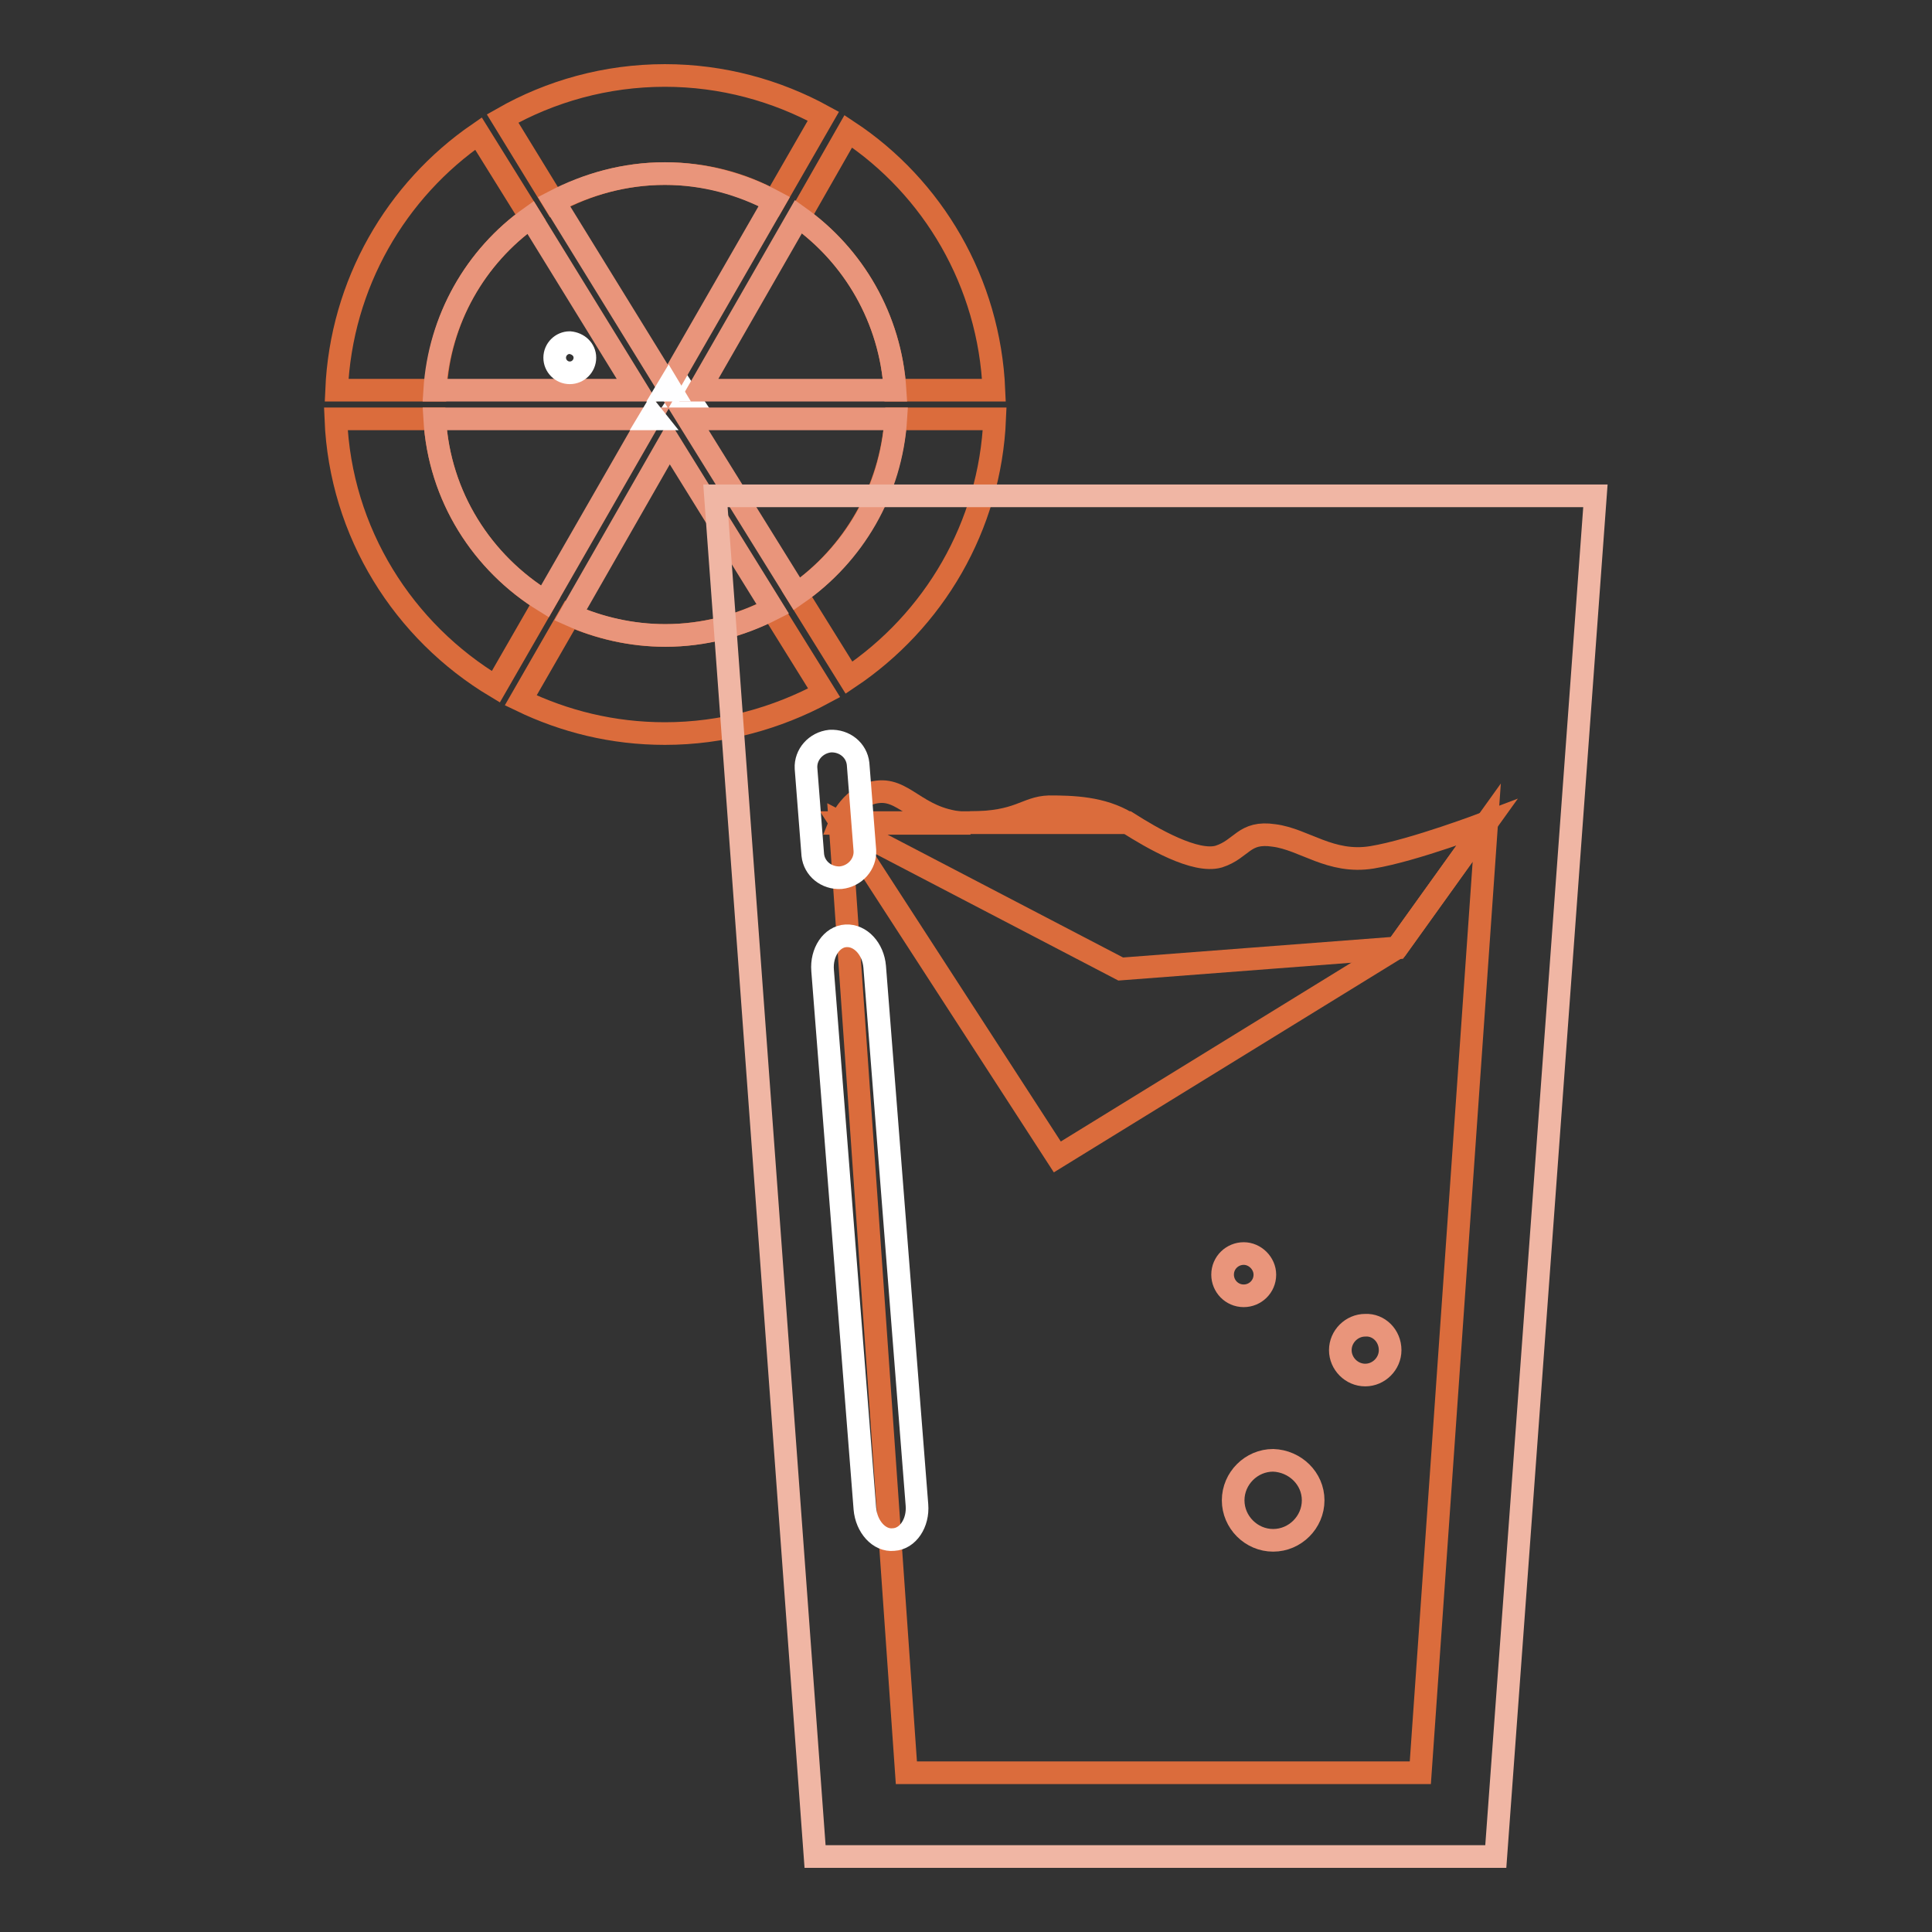 <?xml version="1.0" encoding="utf-8"?>
<!-- Svg Vector Icons : http://www.onlinewebfonts.com/icon -->
<!DOCTYPE svg PUBLIC "-//W3C//DTD SVG 1.1//EN" "http://www.w3.org/Graphics/SVG/1.1/DTD/svg11.dtd">
<svg version="1.1" xmlns="http://www.w3.org/2000/svg" xmlns:xlink="http://www.w3.org/1999/xlink" x="0px" y="0px" viewBox="0 0 256 256" enable-background="new 0 0 256 256" xml:space="preserve">
<rect x="0" y="0" width="256" height="256" fill="#333333" stroke="none"/>
<g> <path stroke-width="3" fill-opacity="0" stroke="#fefeff"  d="M91.2,52.6L90.8,52l-0.4,0.6H91.2z"/> <path stroke-width="3" fill-opacity="0" stroke="#db6c3c"  d="M118.6,51.7h13.1c-0.6-14.3-8.1-26.9-19.3-34.3l-6.5,11.4C113.1,33.9,118,42.2,118.6,51.7L118.6,51.7z  M88.1,84.2c-4.5,0-8.7-1-12.6-2.7L69,92.8c5.8,2.8,12.2,4.4,19.1,4.4c7.6,0,14.8-2,21.1-5.4l-6.9-11.1 C98.1,82.9,93.2,84.2,88.1,84.2z M88.1,23c5.3,0,10.2,1.3,14.5,3.7l6.5-11.3c-6.2-3.4-13.4-5.4-21-5.4c-7.8,0-15.2,2.1-21.5,5.7 l6.8,11.1C77.8,24.4,82.8,23,88.1,23z M70.3,28.8l-6.9-11.1c-10.9,7.5-18.2,19.9-18.8,34h13.1C58.2,42.3,63,34,70.3,28.8z  M57.6,55.5H44.5c0.6,15.1,9,28.2,21.2,35.5l6.5-11.3C63.9,74.6,58.2,65.8,57.6,55.5z M105.6,78.7l6.9,11.1 c11.2-7.5,18.7-20,19.3-34.3h-13.1C118,65.1,113,73.5,105.6,78.7z"/> <path stroke-width="3" fill-opacity="0" stroke="#e9957b"  d="M105.8,28.7l-13.2,23h26C118,42.2,113.1,33.9,105.8,28.7z M102.6,26.7c-4.3-2.3-9.3-3.7-14.5-3.7 c-5.3,0-10.3,1.4-14.7,3.7l15.1,24.5L102.6,26.7z M57.6,55.5c0.6,10.3,6.3,19.1,14.6,24.2l13.9-24.2H57.6z M70.3,28.8 C63,34,58.2,42.3,57.6,51.7h26.8L70.3,28.8z M75.6,81.5c3.8,1.7,8.1,2.7,12.6,2.7c5.1,0,9.9-1.3,14.2-3.5L88.7,58.6L75.6,81.5z  M105.6,78.7c7.5-5.2,12.5-13.6,13.1-23.2H91.2L105.6,78.7z"/> <path stroke-width="3" fill-opacity="0" stroke="#fefeff"  d="M86.1,55.5h0.7L86.4,55L86.1,55.5z M88.6,51.2l-0.3,0.5h0.6L88.6,51.2z"/> <path stroke-width="3" fill-opacity="0" stroke="#f0b6a4"  d="M198.2,246h-90.2L94.8,65.7h116.6L198.2,246z"/> <path stroke-width="3" fill-opacity="0" stroke="#db6c3c"  d="M139,106.9c-3.1,0.1-3.9,2.1-10.5,2.1h20.8C146,107,142.1,106.9,139,106.9z"/> <path stroke-width="3" fill-opacity="0" stroke="#db6c3c"  d="M116.6,104.9c-3.7,0.2-5.3,4.2-5.3,4.2h17.3C121.9,109,120.2,104.7,116.6,104.9z M185.1,125.6l-36.6,2.8 L111.3,109l8.8,125.9h68.1L197,109L185.1,125.6z"/> <path stroke-width="3" fill-opacity="0" stroke="#db6c3c"  d="M185.1,125.6L197,109c0,0-9.7,3.7-15.2,4.6c-5.5,0.9-9-2.4-13-2.9c-4-0.6-4.2,1.8-7.3,2.8 c-3.1,0.9-8.8-2.4-12.1-4.5h-38l28.7,44.3L185.1,125.6L185.1,125.6z"/> <path stroke-width="3" fill-opacity="0" stroke="#ffffff"  d="M114.6,112.7c0.1,1.8-1.3,3.4-3.2,3.6c-1.9,0.1-3.5-1.2-3.7-3l-0.9-11.5c-0.1-1.8,1.3-3.4,3.2-3.6 c1.9-0.1,3.5,1.2,3.7,3L114.6,112.7z M121.5,199.4c0.2,2.4-1.2,4.5-3.1,4.6c-1.9,0.2-3.6-1.7-3.8-4.1l-5.6-71.3 c-0.2-2.4,1.2-4.5,3.1-4.6c1.9-0.1,3.6,1.7,3.8,4.1L121.5,199.4z"/> <path stroke-width="3" fill-opacity="0" stroke="#e9957b"  d="M174,198.8c0,2.9-2.4,5.3-5.3,5.3c-2.9,0-5.3-2.4-5.3-5.3s2.4-5.3,5.3-5.3C171.6,193.6,174,195.9,174,198.8 z M184.2,178.9c0,1.8-1.5,3.3-3.3,3.3c-1.8,0-3.3-1.5-3.3-3.3c0-1.8,1.5-3.3,3.3-3.3C182.7,175.5,184.2,177,184.2,178.9z  M167.6,168.9c0,1.6-1.3,2.8-2.8,2.8c-1.6,0-2.8-1.3-2.8-2.8c0-1.6,1.3-2.8,2.8-2.8C166.3,166.1,167.6,167.4,167.6,168.9z"/> <path stroke-width="3" fill-opacity="0" stroke="#ffffff"  d="M77.5,47.4c0,1.1-0.9,2-2,2c0,0,0,0,0,0c-1.1,0-2-0.9-2-2c0-1.1,0.9-2,2-2C76.6,45.5,77.5,46.3,77.5,47.4z" /></g>
</svg>